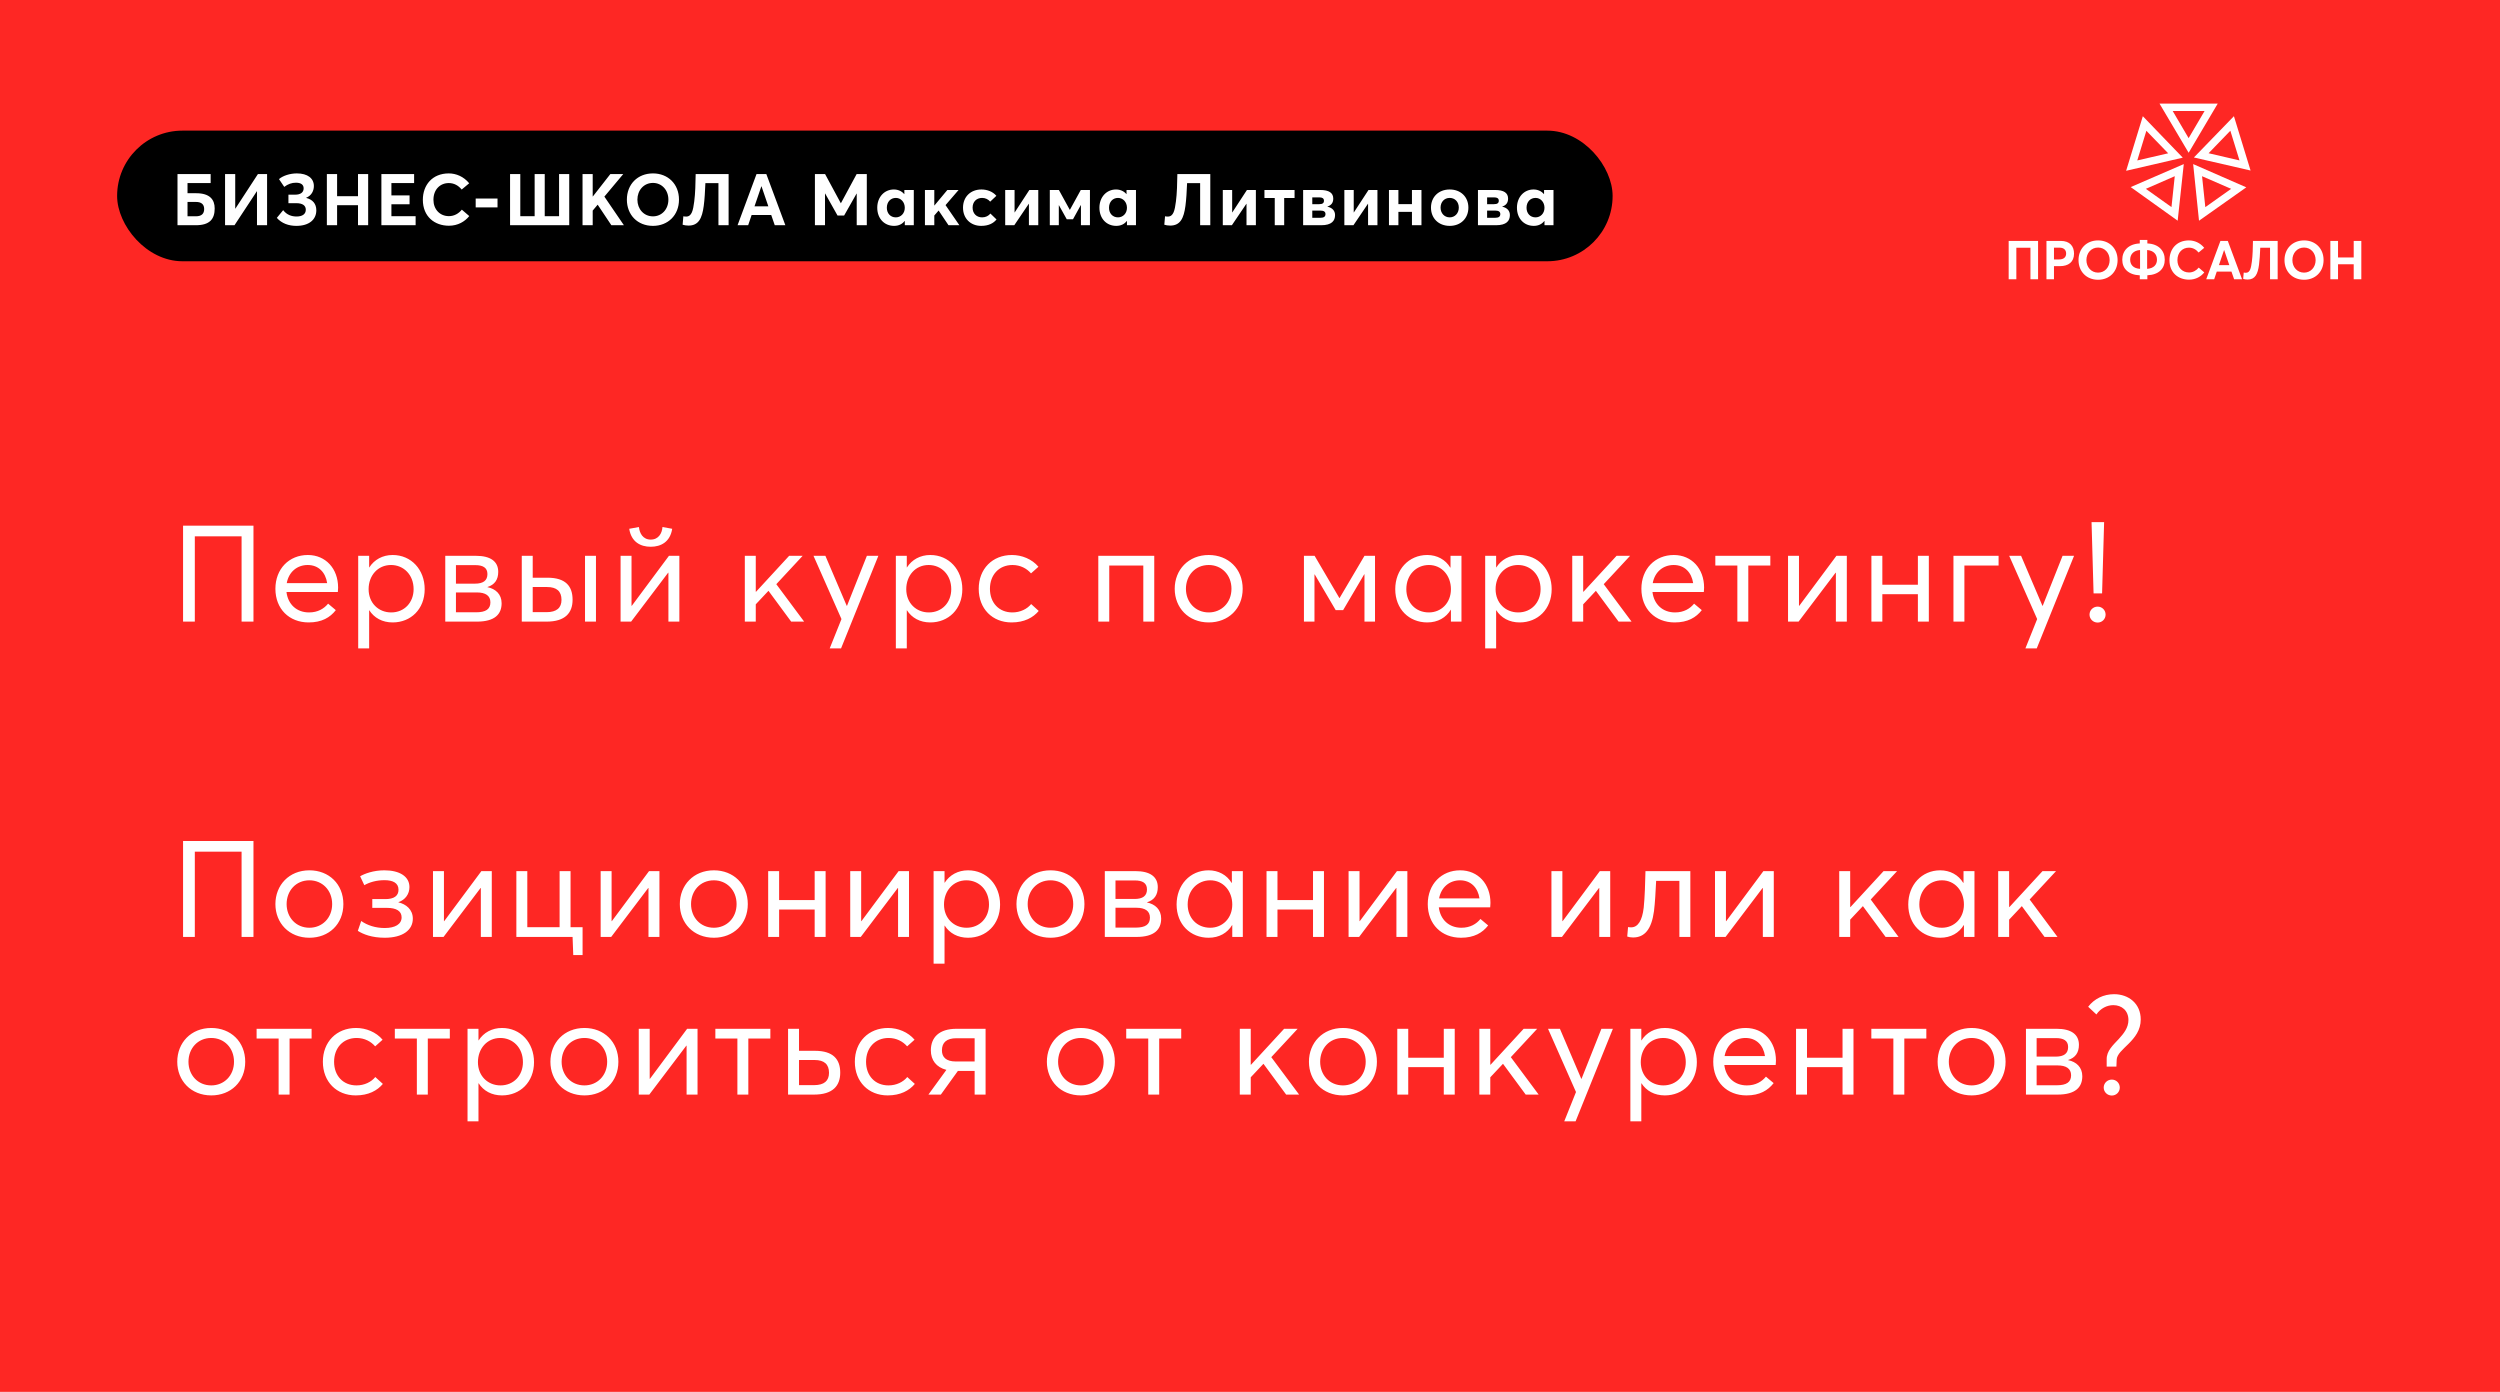 <svg width="555" height="309" viewBox="0 0 555 309" fill="none" xmlns="http://www.w3.org/2000/svg">
<rect width="555" height="309" fill="#FE2724"/>
<path d="M445.924 62V53.48H452.452V62H450.76V54.992H447.628V62H445.924ZM454.315 62V53.48H457.471C459.535 53.48 460.435 54.68 460.435 56.312C460.435 58.184 459.175 59.084 457.303 59.084H455.983V62H454.315ZM455.983 57.596H457.123C458.179 57.596 458.683 57.068 458.683 56.288C458.683 55.496 458.179 54.98 457.207 54.98H455.983V57.596ZM465.775 62.108C463.195 62.108 461.431 60.272 461.431 57.74C461.431 55.208 463.195 53.372 465.775 53.372C468.271 53.372 470.107 55.136 470.107 57.74C470.107 60.332 468.271 62.108 465.775 62.108ZM465.775 60.524C467.239 60.524 468.343 59.348 468.343 57.74C468.343 56.132 467.239 54.956 465.775 54.956C464.239 54.956 463.183 56.192 463.183 57.74C463.183 59.288 464.239 60.524 465.775 60.524ZM480.576 57.656C480.576 59.624 479.256 61.004 476.712 61.112V62H475.032V61.124C472.5 61.016 471.144 59.624 471.144 57.656C471.144 55.676 472.5 54.152 475.032 54.044V53.264H476.712V54.044C479.244 54.152 480.576 55.676 480.576 57.656ZM472.896 57.644C472.896 58.772 473.604 59.6 475.092 59.684V55.508C473.628 55.604 472.896 56.492 472.896 57.644ZM476.664 59.684C478.128 59.576 478.848 58.772 478.848 57.644C478.848 56.492 478.128 55.616 476.664 55.508V59.684ZM485.967 62.084C483.591 62.084 481.623 60.572 481.623 57.764C481.623 55.328 483.183 53.372 485.943 53.372C487.167 53.372 488.427 53.9 489.339 55.016L488.091 56.06C487.539 55.388 486.819 54.98 485.943 54.98C484.491 54.98 483.387 56.06 483.387 57.764C483.387 59.348 484.443 60.488 485.967 60.488C486.855 60.488 487.599 60.044 488.115 59.408L489.351 60.476C488.619 61.388 487.467 62.084 485.967 62.084ZM489.782 62L492.938 53.48H494.57L497.738 62H495.974L495.386 60.296H492.122L491.546 62H489.782ZM492.602 58.856H494.906L493.766 55.52H493.742L492.602 58.856ZM500.157 53.48H505.641V62H503.949V54.992H501.777C501.717 56.384 501.645 57.728 501.501 58.784C501.225 60.86 500.637 62.06 498.969 62.06C498.633 62.06 498.213 62 497.985 61.916L498.105 60.512C498.237 60.548 498.453 60.56 498.573 60.56C499.509 60.56 499.725 59.528 499.917 58.052C500.097 56.72 500.133 54.968 500.157 53.48ZM511.502 62.108C508.922 62.108 507.158 60.272 507.158 57.74C507.158 55.208 508.922 53.372 511.502 53.372C513.998 53.372 515.834 55.136 515.834 57.74C515.834 60.332 513.998 62.108 511.502 62.108ZM511.502 60.524C512.966 60.524 514.07 59.348 514.07 57.74C514.07 56.132 512.966 54.956 511.502 54.956C509.966 54.956 508.91 56.192 508.91 57.74C508.91 59.288 509.966 60.524 511.502 60.524ZM517.338 62V53.48H519.042V57.164H522.522V53.48H524.214V62H522.522V58.664H519.042V62H517.338Z" fill="white"/>
<path fill-rule="evenodd" clip-rule="evenodd" d="M473.015 41.533L483.444 48.995L484.798 36.428L473.014 41.533H473.015ZM482.068 45.975L476.381 41.922L482.796 39.118L482.068 45.975Z" fill="white"/>
<path fill-rule="evenodd" clip-rule="evenodd" d="M472 37.915L484.576 35.002L475.708 25.799L472 37.917V37.915ZM481.334 34.032L474.475 35.618L476.494 29.037L481.334 34.032Z" fill="white"/>
<path fill-rule="evenodd" clip-rule="evenodd" d="M479.413 23L485.878 33.916L492.334 23.004L485.025 23H479.412H479.413ZM485.875 30.669L482.34 24.646H489.414L485.875 30.669Z" fill="white"/>
<path fill-rule="evenodd" clip-rule="evenodd" d="M495.931 25.793L487.045 34.959L499.626 37.856L495.931 25.793ZM497.168 35.612L490.308 34.016L495.136 29.021L497.168 35.613V35.612Z" fill="white"/>
<path fill-rule="evenodd" clip-rule="evenodd" d="M498.673 41.587L486.881 36.426L488.18 49L498.675 41.587H498.673ZM488.855 39.117L495.31 41.922L489.58 45.987L488.855 39.119V39.117Z" fill="white"/>
<rect x="26" y="29" width="332" height="29" rx="14.5" fill="black"/>
<path d="M39.405 50V38.64H46.765V40.64H41.629V42.896H43.549C46.573 42.896 47.661 44.304 47.661 46.272C47.661 48.608 46.589 50 43.469 50H39.405ZM41.629 48.016H43.501C44.733 48.016 45.325 47.456 45.325 46.4C45.325 45.312 44.637 44.832 43.517 44.832H41.629V48.016ZM49.963 50V38.64H52.219V46.304L52.251 46.32L57.259 38.64H59.291V50H57.051V42.464H57.019L52.059 50H49.963ZM65.791 50.144C64.095 50.144 62.543 49.6 61.455 48.368L62.863 46.656C63.679 47.712 64.751 48.064 65.839 48.064C67.135 48.064 67.887 47.52 67.887 46.56C67.887 45.664 67.231 45.104 65.743 45.104H64.031V43.216H65.535C66.751 43.216 67.407 42.688 67.407 41.808C67.407 41.008 66.831 40.56 65.695 40.56C64.767 40.56 63.919 40.864 63.103 41.488L61.935 39.76C62.799 39.008 64.367 38.496 65.903 38.496C68.287 38.496 69.679 39.584 69.679 41.296C69.679 42.352 69.167 43.424 67.967 43.904V43.936C69.375 44.288 70.223 45.2 70.223 46.688C70.223 48.736 68.639 50.144 65.791 50.144ZM72.564 50V38.64H74.836V43.552H79.476V38.64H81.732V50H79.476V45.552H74.836V50H72.564ZM84.669 50V38.64H91.933V40.64H86.893V43.376H90.925V45.344H86.893V48H92.269V50H84.669ZM99.664 50.112C96.496 50.112 93.872 48.096 93.872 44.352C93.872 41.104 95.952 38.496 99.632 38.496C101.264 38.496 102.944 39.2 104.16 40.688L102.496 42.08C101.76 41.184 100.8 40.64 99.632 40.64C97.696 40.64 96.224 42.08 96.224 44.352C96.224 46.464 97.632 47.984 99.664 47.984C100.848 47.984 101.84 47.392 102.528 46.544L104.176 47.968C103.2 49.184 101.664 50.112 99.664 50.112ZM105.602 46.048V44.08H110.45V46.048H105.602ZM124.114 38.64H126.37V50H113.234V38.64H115.506V48H118.69V38.64H120.93V48H124.114V38.64ZM129.323 50V38.64H131.579V43.616H131.611L135.499 38.64H138.363L134.171 43.648L138.507 50H135.723L132.683 45.44L131.579 46.752V50H129.323ZM144.959 50.144C141.519 50.144 139.167 47.696 139.167 44.32C139.167 40.944 141.519 38.496 144.959 38.496C148.287 38.496 150.735 40.848 150.735 44.32C150.735 47.776 148.287 50.144 144.959 50.144ZM144.959 48.032C146.911 48.032 148.383 46.464 148.383 44.32C148.383 42.176 146.911 40.608 144.959 40.608C142.911 40.608 141.503 42.256 141.503 44.32C141.503 46.384 142.911 48.032 144.959 48.032ZM154.438 38.64H161.75V50H159.494V40.656H156.598C156.518 42.512 156.422 44.304 156.23 45.712C155.862 48.48 155.078 50.08 152.854 50.08C152.406 50.08 151.846 50 151.542 49.888L151.702 48.016C151.878 48.064 152.166 48.08 152.326 48.08C153.574 48.08 153.862 46.704 154.118 44.736C154.358 42.96 154.406 40.624 154.438 38.64ZM163.74 50L167.948 38.64H170.124L174.348 50H171.996L171.212 47.728H166.86L166.092 50H163.74ZM167.5 45.808H170.572L169.052 41.36H169.02L167.5 45.808ZM180.911 50V38.64H183.167L186.655 45.104H186.687L190.175 38.64H192.431V50H190.191V42.976H190.159L187.391 47.856H185.935L183.183 42.96H183.151V50H180.911ZM198.478 50.144C196.334 50.144 194.75 48.528 194.75 46.112C194.75 43.744 196.334 42.064 198.43 42.064C199.342 42.064 200.174 42.416 200.734 43.088L200.766 43.072V42.176H202.862V50H200.862V49.072L200.83 49.056C200.286 49.76 199.502 50.144 198.478 50.144ZM198.878 48.256C199.95 48.256 200.862 47.408 200.862 46.128C200.862 44.864 199.998 43.936 198.878 43.936C197.742 43.936 196.878 44.784 196.878 46.128C196.878 47.376 197.694 48.256 198.878 48.256ZM205.335 50V42.176H207.415V45.616H207.447L210.311 42.176H212.807L209.911 45.536L212.983 50H210.567L208.375 46.736L207.415 47.84V50H205.335ZM217.821 50.144C215.485 50.144 213.789 48.512 213.789 46.112C213.789 43.696 215.469 42.064 217.885 42.064C219.101 42.064 220.381 42.512 221.197 43.472L219.821 44.768C219.405 44.256 218.765 43.936 218.029 43.936C216.765 43.936 215.917 44.816 215.917 46.096C215.917 47.392 216.781 48.256 218.029 48.256C218.829 48.256 219.453 47.92 219.869 47.408L221.229 48.72C220.557 49.552 219.485 50.144 217.821 50.144ZM223.154 50V42.176H225.234V47.152H225.266L228.514 42.176H230.498V50H228.418V45.248H228.386L225.17 50H223.154ZM233.056 50V42.176H235.072L237.488 46.576H237.52L239.936 42.176H241.968V50H239.968V45.536H239.936L238.208 48.672H236.816L235.088 45.568H235.056V50H233.056ZM247.8 50.144C245.656 50.144 244.072 48.528 244.072 46.112C244.072 43.744 245.656 42.064 247.752 42.064C248.664 42.064 249.496 42.416 250.056 43.088L250.088 43.072V42.176H252.184V50H250.184V49.072L250.152 49.056C249.608 49.76 248.824 50.144 247.8 50.144ZM248.2 48.256C249.272 48.256 250.184 47.408 250.184 46.128C250.184 44.864 249.32 43.936 248.2 43.936C247.064 43.936 246.2 44.784 246.2 46.128C246.2 47.376 247.016 48.256 248.2 48.256ZM261.374 38.64H268.686V50H266.43V40.656H263.534C263.454 42.512 263.358 44.304 263.166 45.712C262.798 48.48 262.014 50.08 259.79 50.08C259.342 50.08 258.782 50 258.478 49.888L258.638 48.016C258.814 48.064 259.102 48.08 259.262 48.08C260.51 48.08 260.798 46.704 261.054 44.736C261.294 42.96 261.342 40.624 261.374 38.64ZM271.46 50V42.176H273.54V47.152H273.572L276.82 42.176H278.804V50H276.724V45.248H276.692L273.476 50H271.46ZM282.994 50V43.952H280.706V42.176H287.394V43.952H285.09V50H282.994ZM289.295 50V42.176H293.087C295.071 42.176 295.983 42.848 295.983 44.08C295.983 44.912 295.647 45.536 294.687 45.856V45.888C295.759 46.112 296.383 46.784 296.383 47.744C296.383 49.024 295.631 50 293.311 50H289.295ZM291.327 45.328H292.831C293.599 45.328 293.919 45.088 293.919 44.56C293.919 44.016 293.503 43.824 292.959 43.824H291.327V45.328ZM291.327 48.352H293.087C293.903 48.352 294.255 48.096 294.255 47.52C294.255 46.992 293.871 46.752 293.135 46.752H291.327V48.352ZM298.447 50V42.176H300.527V47.152H300.559L303.807 42.176H305.791V50H303.711V45.248H303.679L300.463 50H298.447ZM308.349 50V42.176H310.445V45.312H313.453V42.176H315.565V50H313.453V47.04H310.445V50H308.349ZM321.838 50.144C319.342 50.144 317.678 48.432 317.678 46.096C317.678 43.76 319.342 42.064 321.838 42.064C324.27 42.064 325.982 43.696 325.982 46.096C325.982 48.48 324.27 50.144 321.838 50.144ZM321.838 48.256C322.958 48.256 323.854 47.376 323.854 46.096C323.854 44.816 322.99 43.936 321.838 43.936C320.622 43.936 319.806 44.864 319.806 46.096C319.806 47.312 320.638 48.256 321.838 48.256ZM328.106 50V42.176H331.898C333.882 42.176 334.794 42.848 334.794 44.08C334.794 44.912 334.458 45.536 333.498 45.856V45.888C334.57 46.112 335.194 46.784 335.194 47.744C335.194 49.024 334.442 50 332.122 50H328.106ZM330.138 45.328H331.642C332.41 45.328 332.73 45.088 332.73 44.56C332.73 44.016 332.314 43.824 331.77 43.824H330.138V45.328ZM330.138 48.352H331.898C332.714 48.352 333.066 48.096 333.066 47.52C333.066 46.992 332.682 46.752 331.946 46.752H330.138V48.352ZM340.491 50.144C338.347 50.144 336.763 48.528 336.763 46.112C336.763 43.744 338.347 42.064 340.443 42.064C341.355 42.064 342.187 42.416 342.747 43.088L342.779 43.072V42.176H344.875V50H342.875V49.072L342.843 49.056C342.299 49.76 341.515 50.144 340.491 50.144ZM340.891 48.256C341.963 48.256 342.875 47.408 342.875 46.128C342.875 44.864 342.011 43.936 340.891 43.936C339.755 43.936 338.891 44.784 338.891 46.128C338.891 47.376 339.707 48.256 340.891 48.256Z" fill="white"/>
<path d="M40.64 138V116.7H56.27V138H53.63V119.07H43.25V138H40.64ZM75.059 130.44C75.059 130.83 74.999 131.25 74.999 131.43H63.599C63.929 134.16 65.849 135.96 68.609 135.96C70.559 135.96 71.939 135.12 72.839 134.01L74.549 135.45C73.289 137.07 71.459 138.18 68.519 138.18C64.199 138.18 61.139 135.18 61.139 130.71C61.139 126.3 64.169 123.21 68.339 123.21C72.329 123.21 75.059 126.27 75.059 130.44ZM68.309 125.43C65.969 125.43 64.109 126.96 63.659 129.45H72.629C72.269 127.05 70.709 125.43 68.309 125.43ZM79.521 143.94V123.39H81.951V125.97H81.981C83.091 124.23 84.951 123.21 87.171 123.21C91.311 123.21 94.281 126.48 94.281 130.8C94.281 135.24 91.191 138.18 87.171 138.18C84.861 138.18 83.061 137.16 81.981 135.48H81.951V143.94H79.521ZM86.841 135.96C89.781 135.96 91.821 133.74 91.821 130.8C91.821 127.56 89.571 125.43 86.811 125.43C83.841 125.43 81.831 127.8 81.831 130.8C81.831 133.89 84.051 135.96 86.841 135.96ZM98.849 138V123.39H105.659C108.839 123.39 110.609 124.59 110.609 126.96C110.609 128.67 109.829 129.81 108.209 130.32V130.35C110.009 130.71 111.359 131.91 111.359 133.92C111.359 136.35 109.859 138 105.869 138H98.849ZM101.219 129.57H105.449C107.279 129.57 108.209 128.88 108.209 127.44C108.209 126 107.159 125.46 105.539 125.46H101.219V129.57ZM101.219 135.93H105.689C107.849 135.93 108.869 135.24 108.869 133.71C108.869 132.24 107.789 131.52 105.839 131.52H101.219V135.93ZM115.833 138V123.39H118.263V128.25H121.533C125.613 128.25 127.113 130.17 127.113 133.14C127.113 136.05 125.493 138 121.323 138H115.833ZM129.873 138V123.39H132.303V138H129.873ZM118.263 135.9H121.323C123.573 135.9 124.653 134.94 124.653 133.17C124.653 131.25 123.573 130.32 121.443 130.32H118.263V135.9ZM144.458 121.38C142.178 121.38 140.138 120.3 139.688 117.39L141.848 117C141.968 118.35 142.718 119.79 144.458 119.79C146.228 119.79 146.978 118.35 147.068 117L149.228 117.39C148.778 120.3 146.738 121.38 144.458 121.38ZM137.768 138V123.39H140.198V134.49H140.258L148.508 123.39H150.818V138H148.388V127.14H148.328L140.108 138H137.768ZM165.35 138V123.39H167.78V131.37H167.84L175.19 123.39H178.19L172.34 129.69L178.52 138H175.64L170.6 131.16L167.78 134.16V138H165.35ZM184.196 143.94L186.806 137.43L180.596 123.39H183.236L187.976 134.49H188.036L192.446 123.39H194.996L186.716 143.94H184.196ZM198.878 143.94V123.39H201.308V125.97H201.338C202.448 124.23 204.308 123.21 206.528 123.21C210.668 123.21 213.638 126.48 213.638 130.8C213.638 135.24 210.548 138.18 206.528 138.18C204.218 138.18 202.418 137.16 201.338 135.48H201.308V143.94H198.878ZM206.198 135.96C209.138 135.96 211.178 133.74 211.178 130.8C211.178 127.56 208.928 125.43 206.168 125.43C203.198 125.43 201.188 127.8 201.188 130.8C201.188 133.89 203.408 135.96 206.198 135.96ZM224.566 138.18C220.306 138.18 217.276 135.15 217.276 130.71C217.276 126.3 220.306 123.21 224.656 123.21C226.846 123.21 229.096 124.11 230.536 125.82L228.886 127.29C227.956 126.21 226.516 125.43 224.776 125.43C221.776 125.43 219.766 127.62 219.766 130.71C219.766 133.83 221.776 135.96 224.746 135.96C226.486 135.96 228.016 135.21 228.916 134.1L230.596 135.63C229.366 137.1 227.416 138.18 224.566 138.18ZM243.824 138V123.39H256.244V138H253.814V125.55H246.254V138H243.824ZM268.346 138.18C263.816 138.18 260.786 134.91 260.786 130.71C260.786 126.51 263.816 123.21 268.346 123.21C272.666 123.21 275.876 126.27 275.876 130.71C275.876 135.15 272.666 138.18 268.346 138.18ZM268.346 135.96C271.136 135.96 273.386 133.83 273.386 130.71C273.386 127.59 271.166 125.43 268.346 125.43C265.286 125.43 263.276 127.8 263.276 130.71C263.276 133.62 265.316 135.96 268.346 135.96ZM289.473 138V123.39H291.843L297.333 132.75H297.393L302.913 123.39H305.253V138H302.913V127.5H302.853L298.173 135.45H296.523L291.873 127.53H291.813V138H289.473ZM316.855 138.18C312.835 138.18 309.745 135.24 309.745 130.8C309.745 126.48 312.715 123.21 316.855 123.21C319.015 123.21 320.905 124.23 321.955 126L322.015 125.97V123.39H324.445V138H322.105V135.36H322.075C321.025 137.1 319.225 138.18 316.855 138.18ZM317.215 135.96C319.915 135.96 322.105 133.89 322.105 130.8C322.105 127.8 320.095 125.43 317.215 125.43C314.455 125.43 312.205 127.56 312.205 130.8C312.205 133.74 314.215 135.96 317.215 135.96ZM329.711 143.94V123.39H332.141V125.97H332.171C333.281 124.23 335.141 123.21 337.361 123.21C341.501 123.21 344.471 126.48 344.471 130.8C344.471 135.24 341.381 138.18 337.361 138.18C335.051 138.18 333.251 137.16 332.171 135.48H332.141V143.94H329.711ZM337.031 135.96C339.971 135.96 342.011 133.74 342.011 130.8C342.011 127.56 339.761 125.43 337.001 125.43C334.031 125.43 332.021 127.8 332.021 130.8C332.021 133.89 334.241 135.96 337.031 135.96ZM349.039 138V123.39H351.469V131.37H351.529L358.879 123.39H361.879L356.029 129.69L362.209 138H359.329L354.289 131.16L351.469 134.16V138H349.039ZM378.309 130.44C378.309 130.83 378.249 131.25 378.249 131.43H366.849C367.179 134.16 369.099 135.96 371.859 135.96C373.809 135.96 375.189 135.12 376.089 134.01L377.799 135.45C376.539 137.07 374.709 138.18 371.769 138.18C367.449 138.18 364.389 135.18 364.389 130.71C364.389 126.3 367.419 123.21 371.589 123.21C375.579 123.21 378.309 126.27 378.309 130.44ZM371.559 125.43C369.219 125.43 367.359 126.96 366.909 129.45H375.879C375.519 127.05 373.959 125.43 371.559 125.43ZM385.693 138V125.55H380.803V123.39H393.013V125.55H388.123V138H385.693ZM396.944 138V123.39H399.374V134.49H399.434L407.684 123.39H409.994V138H407.564V127.14H407.504L399.284 138H396.944ZM415.451 138V123.39H417.881V129.81H425.771V123.39H428.201V138H425.771V131.91H417.881V138H415.451ZM433.666 138V123.39H443.686V125.55H436.096V138H433.666ZM449.641 143.94L452.251 137.43L446.041 123.39H448.681L453.421 134.49H453.481L457.891 123.39H460.441L452.161 143.94H449.641ZM464.773 131.73L464.323 115.92H467.113L466.663 131.73H464.773ZM465.673 138.21C464.683 138.21 463.873 137.43 463.873 136.44C463.873 135.45 464.683 134.67 465.673 134.67C466.663 134.67 467.443 135.45 467.443 136.44C467.443 137.43 466.663 138.21 465.673 138.21ZM40.64 208V186.7H56.27V208H53.63V189.07H43.25V208H40.64ZM68.699 208.18C64.169 208.18 61.139 204.91 61.139 200.71C61.139 196.51 64.169 193.21 68.699 193.21C73.019 193.21 76.229 196.27 76.229 200.71C76.229 205.15 73.019 208.18 68.699 208.18ZM68.699 205.96C71.489 205.96 73.739 203.83 73.739 200.71C73.739 197.59 71.519 195.43 68.699 195.43C65.639 195.43 63.629 197.8 63.629 200.71C63.629 203.62 65.669 205.96 68.699 205.96ZM85.407 208.18C82.558 208.18 80.608 207.4 79.438 206.65L80.188 204.46C81.537 205.42 83.368 206.02 85.407 206.02C87.718 206.02 89.157 205.18 89.157 203.65C89.157 202.24 87.957 201.55 85.948 201.55H82.647V199.6H85.558C87.478 199.6 88.468 198.88 88.468 197.53C88.468 196 87.207 195.4 85.347 195.4C83.578 195.4 82.047 195.85 80.877 196.51L79.948 194.53C80.938 193.96 82.888 193.21 85.317 193.21C88.737 193.21 90.897 194.59 90.897 196.93C90.897 198.46 89.998 199.75 88.438 200.29V200.32C90.118 200.71 91.647 201.88 91.647 203.95C91.647 206.47 89.427 208.18 85.407 208.18ZM96.124 208V193.39H98.555V204.49H98.615L106.865 193.39H109.175V208H106.745V197.14H106.685L98.465 208H96.124ZM129.332 205.84V212.02H127.262L127.112 208H114.632V193.39H117.062V205.84H124.232V193.39H126.662V205.84H129.332ZM133.344 208V193.39H135.774V204.49H135.834L144.084 193.39H146.394V208H143.964V197.14H143.904L135.684 208H133.344ZM158.482 208.18C153.952 208.18 150.922 204.91 150.922 200.71C150.922 196.51 153.952 193.21 158.482 193.21C162.802 193.21 166.012 196.27 166.012 200.71C166.012 205.15 162.802 208.18 158.482 208.18ZM158.482 205.96C161.272 205.96 163.522 203.83 163.522 200.71C163.522 197.59 161.302 195.43 158.482 195.43C155.422 195.43 153.412 197.8 153.412 200.71C153.412 203.62 155.452 205.96 158.482 205.96ZM170.535 208V193.39H172.965V199.81H180.855V193.39H183.285V208H180.855V201.91H172.965V208H170.535ZM188.75 208V193.39H191.18V204.49H191.24L199.49 193.39H201.8V208H199.37V197.14H199.31L191.09 208H188.75ZM207.257 213.94V193.39H209.687V195.97H209.717C210.827 194.23 212.687 193.21 214.907 193.21C219.047 193.21 222.017 196.48 222.017 200.8C222.017 205.24 218.927 208.18 214.907 208.18C212.597 208.18 210.797 207.16 209.717 205.48H209.687V213.94H207.257ZM214.577 205.96C217.517 205.96 219.557 203.74 219.557 200.8C219.557 197.56 217.307 195.43 214.547 195.43C211.577 195.43 209.567 197.8 209.567 200.8C209.567 203.89 211.787 205.96 214.577 205.96ZM233.215 208.18C228.685 208.18 225.655 204.91 225.655 200.71C225.655 196.51 228.685 193.21 233.215 193.21C237.535 193.21 240.745 196.27 240.745 200.71C240.745 205.15 237.535 208.18 233.215 208.18ZM233.215 205.96C236.005 205.96 238.255 203.83 238.255 200.71C238.255 197.59 236.035 195.43 233.215 195.43C230.155 195.43 228.145 197.8 228.145 200.71C228.145 203.62 230.185 205.96 233.215 205.96ZM245.268 208V193.39H252.078C255.258 193.39 257.028 194.59 257.028 196.96C257.028 198.67 256.248 199.81 254.628 200.32V200.35C256.428 200.71 257.778 201.91 257.778 203.92C257.778 206.35 256.278 208 252.288 208H245.268ZM247.638 199.57H251.868C253.698 199.57 254.628 198.88 254.628 197.44C254.628 196 253.578 195.46 251.958 195.46H247.638V199.57ZM247.638 205.93H252.108C254.268 205.93 255.288 205.24 255.288 203.71C255.288 202.24 254.208 201.52 252.258 201.52H247.638V205.93ZM268.314 208.18C264.294 208.18 261.204 205.24 261.204 200.8C261.204 196.48 264.174 193.21 268.314 193.21C270.474 193.21 272.364 194.23 273.414 196L273.474 195.97V193.39H275.904V208H273.564V205.36H273.534C272.484 207.1 270.684 208.18 268.314 208.18ZM268.674 205.96C271.374 205.96 273.564 203.89 273.564 200.8C273.564 197.8 271.554 195.43 268.674 195.43C265.914 195.43 263.664 197.56 263.664 200.8C263.664 203.74 265.674 205.96 268.674 205.96ZM281.169 208V193.39H283.599V199.81H291.489V193.39H293.919V208H291.489V201.91H283.599V208H281.169ZM299.384 208V193.39H301.814V204.49H301.874L310.124 193.39H312.434V208H310.004V197.14H309.944L301.724 208H299.384ZM330.881 200.44C330.881 200.83 330.821 201.25 330.821 201.43H319.421C319.751 204.16 321.671 205.96 324.431 205.96C326.381 205.96 327.761 205.12 328.661 204.01L330.371 205.45C329.111 207.07 327.281 208.18 324.341 208.18C320.021 208.18 316.961 205.18 316.961 200.71C316.961 196.3 319.991 193.21 324.161 193.21C328.151 193.21 330.881 196.27 330.881 200.44ZM324.131 195.43C321.791 195.43 319.931 196.96 319.481 199.45H328.451C328.091 197.05 326.531 195.43 324.131 195.43ZM344.418 208V193.39H346.848V204.49H346.908L355.158 193.39H357.468V208H355.038V197.14H354.978L346.758 208H344.418ZM365.295 193.39H375.255V208H372.825V195.55H367.665C367.545 197.95 367.425 200.35 367.185 202.27C366.645 206.26 365.145 208.12 362.535 208.12C362.025 208.12 361.545 208.03 361.245 207.91L361.425 205.81C361.605 205.84 361.815 205.87 362.115 205.87C363.615 205.87 364.575 204.37 364.905 201.49C365.145 199.21 365.235 195.88 365.295 193.39ZM380.73 208V193.39H383.16V204.49H383.22L391.47 193.39H393.78V208H391.35V197.14H391.29L383.07 208H380.73ZM408.311 208V193.39H410.741V201.37H410.801L418.151 193.39H421.151L415.301 199.69L421.481 208H418.601L413.561 201.16L410.741 204.16V208H408.311ZM430.742 208.18C426.722 208.18 423.632 205.24 423.632 200.8C423.632 196.48 426.602 193.21 430.742 193.21C432.902 193.21 434.792 194.23 435.842 196L435.902 195.97V193.39H438.332V208H435.992V205.36H435.962C434.912 207.1 433.112 208.18 430.742 208.18ZM431.102 205.96C433.802 205.96 435.992 203.89 435.992 200.8C435.992 197.8 433.982 195.43 431.102 195.43C428.342 195.43 426.092 197.56 426.092 200.8C426.092 203.74 428.102 205.96 431.102 205.96ZM443.597 208V193.39H446.027V201.37H446.087L453.437 193.39H456.437L450.587 199.69L456.767 208H453.887L448.847 201.16L446.027 204.16V208H443.597ZM46.91 243.18C42.38 243.18 39.35 239.91 39.35 235.71C39.35 231.51 42.38 228.21 46.91 228.21C51.23 228.21 54.44 231.27 54.44 235.71C54.44 240.15 51.23 243.18 46.91 243.18ZM46.91 240.96C49.7 240.96 51.95 238.83 51.95 235.71C51.95 232.59 49.73 230.43 46.91 230.43C43.85 230.43 41.84 232.8 41.84 235.71C41.84 238.62 43.88 240.96 46.91 240.96ZM61.855 243V230.55H56.965V228.39H69.175V230.55H64.285V243H61.855ZM78.967 243.18C74.707 243.18 71.677 240.15 71.677 235.71C71.677 231.3 74.707 228.21 79.057 228.21C81.247 228.21 83.497 229.11 84.937 230.82L83.287 232.29C82.357 231.21 80.917 230.43 79.177 230.43C76.177 230.43 74.167 232.62 74.167 235.71C74.167 238.83 76.177 240.96 79.147 240.96C80.887 240.96 82.417 240.21 83.317 239.1L84.997 240.63C83.767 242.1 81.817 243.18 78.967 243.18ZM92.542 243V230.55H87.652V228.39H99.862V230.55H94.972V243H92.542ZM103.792 248.94V228.39H106.222V230.97H106.252C107.362 229.23 109.222 228.21 111.442 228.21C115.582 228.21 118.552 231.48 118.552 235.8C118.552 240.24 115.462 243.18 111.442 243.18C109.132 243.18 107.332 242.16 106.252 240.48H106.222V248.94H103.792ZM111.112 240.96C114.052 240.96 116.092 238.74 116.092 235.8C116.092 232.56 113.842 230.43 111.082 230.43C108.112 230.43 106.102 232.8 106.102 235.8C106.102 238.89 108.322 240.96 111.112 240.96ZM129.75 243.18C125.22 243.18 122.19 239.91 122.19 235.71C122.19 231.51 125.22 228.21 129.75 228.21C134.07 228.21 137.28 231.27 137.28 235.71C137.28 240.15 134.07 243.18 129.75 243.18ZM129.75 240.96C132.54 240.96 134.79 238.83 134.79 235.71C134.79 232.59 132.57 230.43 129.75 230.43C126.69 230.43 124.68 232.8 124.68 235.71C124.68 238.62 126.72 240.96 129.75 240.96ZM141.803 243V228.39H144.233V239.49H144.293L152.543 228.39H154.853V243H152.423V232.14H152.363L144.143 243H141.803ZM163.7 243V230.55H158.81V228.39H171.02V230.55H166.13V243H163.7ZM174.951 243V228.39H177.381V233.28H180.921C185.001 233.28 186.531 235.2 186.531 238.14C186.531 241.05 184.881 243 180.711 243H174.951ZM177.381 240.9H180.741C182.961 240.9 184.041 239.94 184.041 238.17C184.041 236.28 182.991 235.32 180.831 235.32H177.381V240.9ZM197.064 243.18C192.804 243.18 189.774 240.15 189.774 235.71C189.774 231.3 192.804 228.21 197.154 228.21C199.344 228.21 201.594 229.11 203.034 230.82L201.384 232.29C200.454 231.21 199.014 230.43 197.274 230.43C194.274 230.43 192.264 232.62 192.264 235.71C192.264 238.83 194.274 240.96 197.244 240.96C198.984 240.96 200.514 240.21 201.414 239.1L203.094 240.63C201.864 242.1 199.914 243.18 197.064 243.18ZM212.349 228.39H218.799V243H216.369V237.75H212.649L208.869 243H206.109L210.099 237.51C207.849 236.94 206.649 235.35 206.649 233.19C206.649 230.28 208.509 228.39 212.349 228.39ZM216.369 235.65V230.49H212.319C210.159 230.49 209.109 231.42 209.109 233.19C209.109 234.66 210.009 235.65 212.199 235.65H216.369ZM239.966 243.18C235.436 243.18 232.406 239.91 232.406 235.71C232.406 231.51 235.436 228.21 239.966 228.21C244.286 228.21 247.496 231.27 247.496 235.71C247.496 240.15 244.286 243.18 239.966 243.18ZM239.966 240.96C242.756 240.96 245.006 238.83 245.006 235.71C245.006 232.59 242.786 230.43 239.966 230.43C236.906 230.43 234.896 232.8 234.896 235.71C234.896 238.62 236.936 240.96 239.966 240.96ZM254.911 243V230.55H250.021V228.39H262.231V230.55H257.341V243H254.911ZM275.235 243V228.39H277.665V236.37H277.725L285.075 228.39H288.075L282.225 234.69L288.405 243H285.525L280.485 236.16L277.665 239.16V243H275.235ZM298.146 243.18C293.616 243.18 290.586 239.91 290.586 235.71C290.586 231.51 293.616 228.21 298.146 228.21C302.466 228.21 305.676 231.27 305.676 235.71C305.676 240.15 302.466 243.18 298.146 243.18ZM298.146 240.96C300.936 240.96 303.186 238.83 303.186 235.71C303.186 232.59 300.966 230.43 298.146 230.43C295.086 230.43 293.076 232.8 293.076 235.71C293.076 238.62 295.116 240.96 298.146 240.96ZM310.199 243V228.39H312.629V234.81H320.519V228.39H322.949V243H320.519V236.91H312.629V243H310.199ZM328.414 243V228.39H330.844V236.37H330.904L338.254 228.39H341.254L335.404 234.69L341.584 243H338.704L333.664 236.16L330.844 239.16V243H328.414ZM347.26 248.94L349.87 242.43L343.66 228.39H346.3L351.04 239.49H351.1L355.51 228.39H358.06L349.78 248.94H347.26ZM361.942 248.94V228.39H364.372V230.97H364.402C365.512 229.23 367.372 228.21 369.592 228.21C373.732 228.21 376.702 231.48 376.702 235.8C376.702 240.24 373.612 243.18 369.592 243.18C367.282 243.18 365.482 242.16 364.402 240.48H364.372V248.94H361.942ZM369.262 240.96C372.202 240.96 374.242 238.74 374.242 235.8C374.242 232.56 371.992 230.43 369.232 230.43C366.262 230.43 364.252 232.8 364.252 235.8C364.252 238.89 366.472 240.96 369.262 240.96ZM394.26 235.44C394.26 235.83 394.2 236.25 394.2 236.43H382.8C383.13 239.16 385.05 240.96 387.81 240.96C389.76 240.96 391.14 240.12 392.04 239.01L393.75 240.45C392.49 242.07 390.66 243.18 387.72 243.18C383.4 243.18 380.34 240.18 380.34 235.71C380.34 231.3 383.37 228.21 387.54 228.21C391.53 228.21 394.26 231.27 394.26 235.44ZM387.51 230.43C385.17 230.43 383.31 231.96 382.86 234.45H391.83C391.47 232.05 389.91 230.43 387.51 230.43ZM398.723 243V228.39H401.153V234.81H409.043V228.39H411.473V243H409.043V236.91H401.153V243H398.723ZM420.327 243V230.55H415.437V228.39H427.647V230.55H422.757V243H420.327ZM437.709 243.18C433.179 243.18 430.149 239.91 430.149 235.71C430.149 231.51 433.179 228.21 437.709 228.21C442.029 228.21 445.239 231.27 445.239 235.71C445.239 240.15 442.029 243.18 437.709 243.18ZM437.709 240.96C440.499 240.96 442.749 238.83 442.749 235.71C442.749 232.59 440.529 230.43 437.709 230.43C434.649 230.43 432.639 232.8 432.639 235.71C432.639 238.62 434.679 240.96 437.709 240.96ZM449.762 243V228.39H456.572C459.752 228.39 461.522 229.59 461.522 231.96C461.522 233.67 460.742 234.81 459.122 235.32V235.35C460.922 235.71 462.272 236.91 462.272 238.92C462.272 241.35 460.772 243 456.782 243H449.762ZM452.132 234.57H456.362C458.192 234.57 459.122 233.88 459.122 232.44C459.122 231 458.072 230.46 456.452 230.46H452.132V234.57ZM452.132 240.93H456.602C458.762 240.93 459.782 240.24 459.782 238.71C459.782 237.24 458.702 236.52 456.752 236.52H452.132V240.93ZM467.682 236.79V235.17C467.652 233.31 469.062 232.05 470.382 230.64C471.462 229.44 472.512 228.18 472.512 226.44C472.512 224.34 471.012 223.14 469.152 223.14C467.742 223.14 466.272 223.89 465.402 225.21L463.572 223.5C464.922 221.73 466.992 220.71 469.332 220.71C472.572 220.71 475.242 222.81 475.242 226.32C475.242 228.72 473.922 230.34 472.542 231.72C471.252 233.01 469.932 234.06 469.902 235.29L469.842 236.79H467.682ZM468.822 243.21C467.832 243.21 467.022 242.43 467.022 241.44C467.022 240.45 467.832 239.67 468.822 239.67C469.812 239.67 470.592 240.45 470.592 241.44C470.592 242.43 469.812 243.21 468.822 243.21Z" fill="white"/>
</svg>
